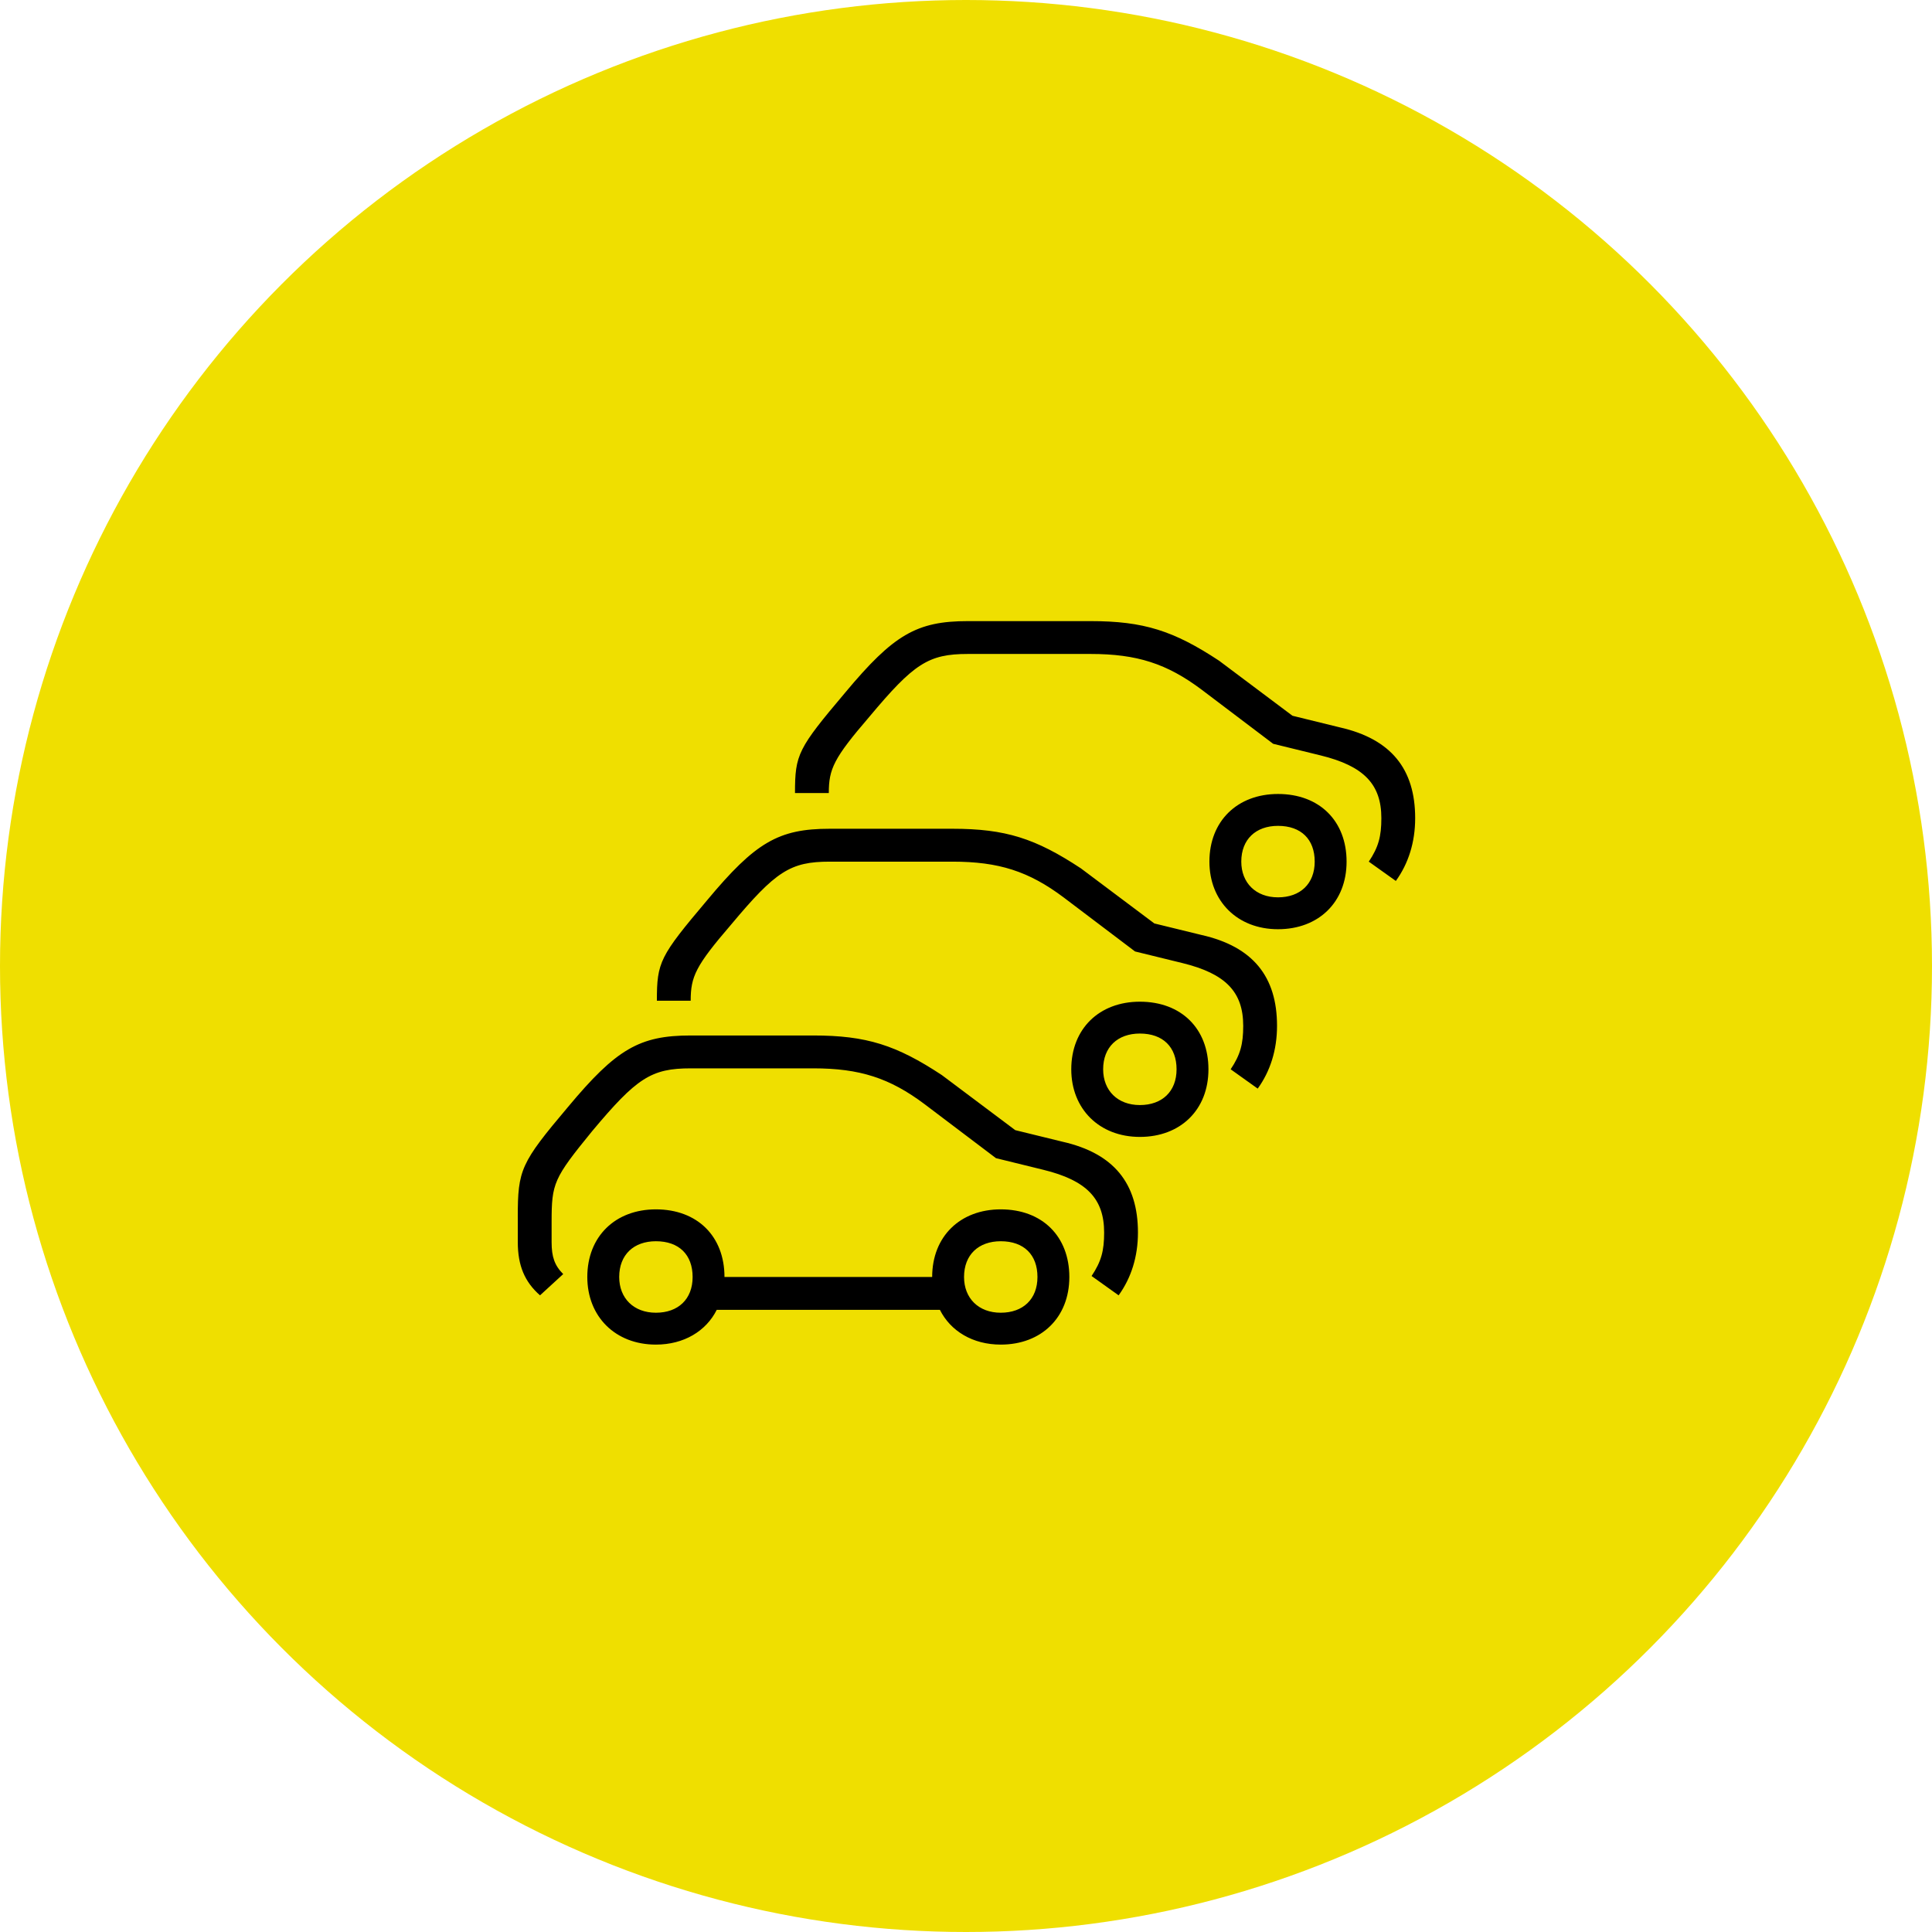 <svg width="80" height="80" viewBox="0 0 80 80" fill="none" xmlns="http://www.w3.org/2000/svg">
<circle cx="40" cy="40" r="40" fill="#EFDF00"/>
<path d="M21.44 50.397C21.44 48.437 21.56 48.157 23.52 45.837C25.52 43.437 26.48 42.877 28.6 42.877H33.68C35.88 42.877 37.12 43.277 39 44.517L42.04 46.797L44 47.277C46.12 47.758 47.12 48.997 47.12 51.038C47.12 52.037 46.84 52.917 46.32 53.637L45.2 52.837C45.6 52.237 45.72 51.797 45.72 51.038C45.72 49.637 45 48.878 43.2 48.438L41.241 47.957L38.281 45.718C36.841 44.639 35.601 44.238 33.681 44.238H28.601C26.961 44.238 26.361 44.639 24.521 46.837C22.921 48.797 22.841 48.997 22.841 50.598V51.438C22.841 52.037 22.961 52.397 23.321 52.757L22.361 53.637C21.721 53.077 21.441 52.397 21.441 51.437V50.397H21.44ZM38.599 52.877C38.599 51.197 39.759 50.077 41.439 50.077C43.159 50.077 44.279 51.197 44.279 52.877C44.279 54.557 43.119 55.677 41.439 55.677C40.279 55.677 39.359 55.117 38.919 54.237H29.679C29.239 55.117 28.319 55.677 27.159 55.677C25.479 55.677 24.319 54.517 24.319 52.877C24.319 51.197 25.479 50.077 27.159 50.077C28.879 50.077 29.999 51.197 29.999 52.877H38.599ZM27.16 51.397C26.24 51.397 25.64 51.957 25.64 52.877C25.64 53.757 26.24 54.357 27.16 54.357C28.08 54.357 28.68 53.797 28.68 52.877C28.679 51.957 28.12 51.397 27.16 51.397ZM34.359 34.317H39.439C41.639 34.317 42.879 34.718 44.759 35.958L47.799 38.238L49.759 38.717C51.879 39.198 52.879 40.437 52.879 42.478C52.879 43.478 52.599 44.357 52.079 45.077L50.959 44.277C51.359 43.678 51.479 43.237 51.479 42.478C51.479 41.078 50.759 40.318 48.959 39.878L47 39.398L44.04 37.158C42.6 36.079 41.36 35.679 39.44 35.679H34.36C32.72 35.679 32.12 36.079 30.28 38.278C28.8 39.997 28.6 40.437 28.6 41.437H27.2C27.2 39.838 27.32 39.597 29.28 37.278C31.279 34.877 32.239 34.317 34.359 34.317ZM32.919 32.837C32.919 31.238 33.039 30.997 34.999 28.678C36.999 26.278 37.959 25.719 40.079 25.719H45.159C47.359 25.719 48.599 26.119 50.479 27.358L53.519 29.638L55.479 30.119C57.599 30.599 58.599 31.839 58.599 33.878C58.599 34.878 58.319 35.758 57.799 36.478L56.679 35.679C57.079 35.079 57.199 34.638 57.199 33.878C57.199 32.478 56.479 31.719 54.679 31.279L52.719 30.799L49.759 28.559C48.319 27.479 47.079 27.079 45.159 27.079H40.079C38.439 27.079 37.839 27.479 35.999 29.679C34.519 31.399 34.319 31.839 34.319 32.838H32.919V32.837ZM41.439 51.397C40.519 51.397 39.919 51.957 39.919 52.877C39.919 53.757 40.519 54.357 41.439 54.357C42.359 54.357 42.959 53.797 42.959 52.877C42.959 51.957 42.399 51.397 41.439 51.397ZM47.199 47.077C45.519 47.077 44.359 45.918 44.359 44.277C44.359 42.597 45.519 41.478 47.199 41.478C48.919 41.478 50.039 42.598 50.039 44.277C50.039 45.957 48.879 47.077 47.199 47.077ZM47.199 42.797C46.279 42.797 45.679 43.358 45.679 44.277C45.679 45.157 46.279 45.758 47.199 45.758C48.119 45.758 48.719 45.198 48.719 44.277C48.719 43.358 48.159 42.797 47.199 42.797ZM52.919 38.477C51.239 38.477 50.079 37.317 50.079 35.678C50.079 33.997 51.239 32.877 52.919 32.877C54.639 32.877 55.759 33.998 55.759 35.678C55.759 37.358 54.599 38.477 52.919 38.477ZM52.919 34.197C51.999 34.197 51.399 34.757 51.399 35.678C51.399 36.557 51.999 37.157 52.919 37.157C53.839 37.157 54.439 36.597 54.439 35.678C54.439 34.757 53.879 34.197 52.919 34.197Z" fill="#000000"/>
</svg>
